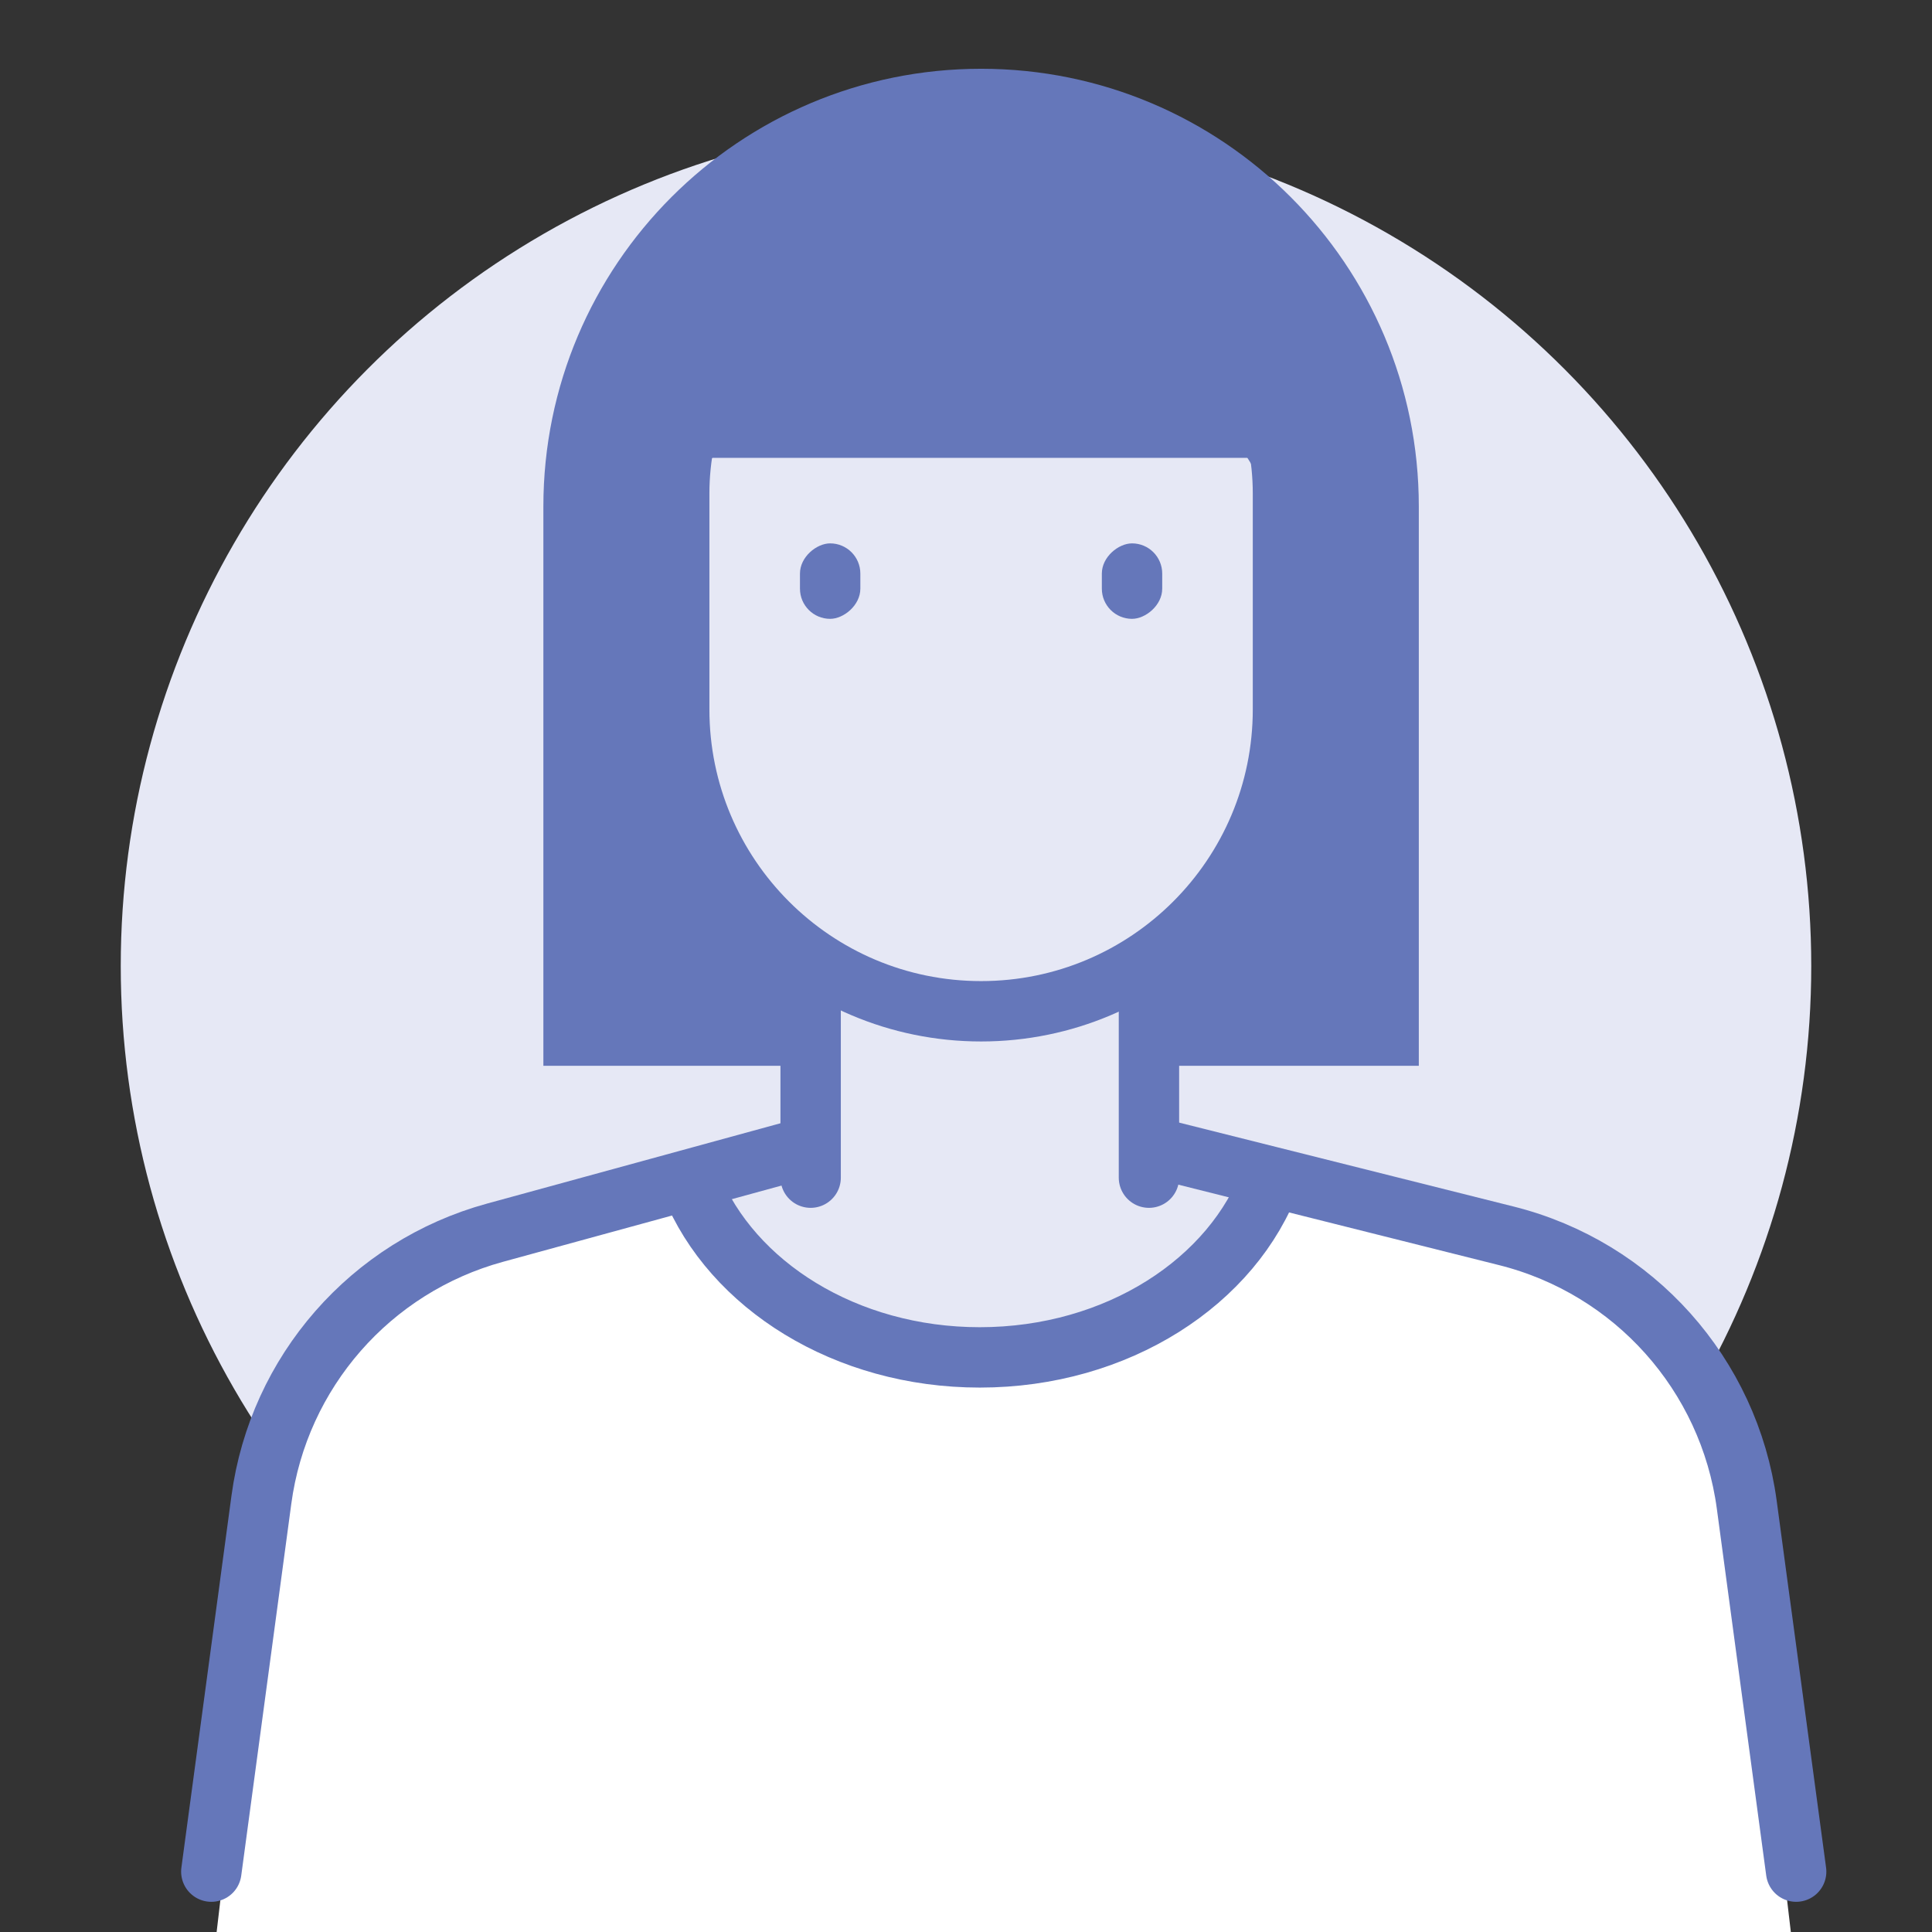 <svg xmlns="http://www.w3.org/2000/svg" width="128" height="128" viewBox="0 0 128 128" fill="none"><rect x="0" y="0" width="128" height="128" fill="#333333" stroke="none"/><g clip-path="url(#clip0_403_537)"><circle cx="64" cy="64" r="56" fill="#E6E8F5"></circle><path d="M36 33.556C36 17.539 48.984 4.556 65 4.556C81.016 4.556 94 17.539 94 33.556V70.611H36V33.556Z" fill="#6577BA"></path><path d="M17.57 100.616C18.559 92.202 24.442 85.174 32.551 82.721L46.5 78.5C46.5 78.5 51.5 90.5 65 89.5C78.5 88.5 84 78.5 84 78.5L100.012 82.938C108.351 85.25 114.462 92.379 115.472 100.973L119 131H14L17.57 100.616Z" fill="white"></path><path d="M45.796 78.5C48.488 85.146 56.03 89.931 64.913 89.931C74.018 89.931 81.714 84.904 84.223 78" stroke="#6577BA" stroke-width="4"></path><path d="M119 124L115.727 99.691C114.565 91.056 108.258 84 99.807 81.879L76.376 76H53.505L32.797 81.669C24.553 83.925 18.457 90.894 17.317 99.365L14 124" stroke="#6577BA" stroke-width="4" stroke-linecap="round"></path><rect x="54" y="58" width="22" height="22" fill="#E6E8F5"></rect><path d="M76.121 78.023V53.31H53.707V78.023" stroke="#6577BA" stroke-width="4" stroke-linecap="round"></path><path d="M69.396 23.052H60.431C51.766 23.052 44.741 30.076 44.741 38.741V46.586C44.741 57.727 53.773 66.759 64.914 66.759C76.055 66.759 85.086 57.727 85.086 46.586V38.741C85.086 30.076 78.061 23.052 69.396 23.052Z" fill="#E6E8F5"></path><path d="M67.31 15H62.69C52.92 15 45 22.92 45 32.69V47C45 58.046 53.954 67 65 67C76.046 67 85 58.046 85 47V32.69C85 22.92 77.08 15 67.31 15Z" stroke="#6577BA" stroke-width="4"></path><rect x="57" y="36" width="5" height="4" rx="2" transform="rotate(90 57 36)" fill="#6577BA"></rect><rect x="77" y="36" width="5" height="4" rx="2" transform="rotate(90 77 36)" fill="#6577BA"></rect><path d="M45.667 28.722C45.667 17.155 55.044 7.778 66.611 7.778C78.179 7.778 87.556 17.155 87.556 28.722V30.333H45.667V28.722Z" fill="#6577BA"></path></g><defs><clipPath id="clip0_403_537"><rect width="128" height="128" fill="white"></rect></clipPath></defs></svg>